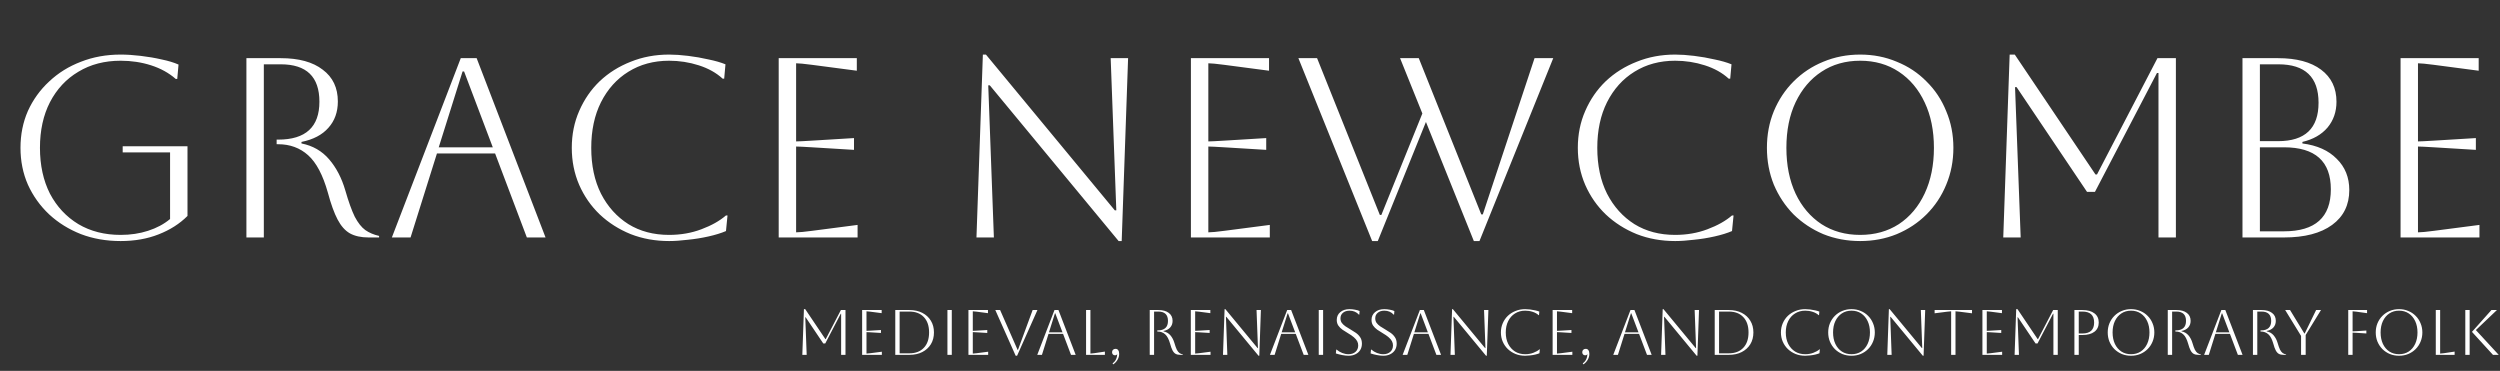 <svg width="937" height="139" viewBox="0 0 937 139" fill="none" xmlns="http://www.w3.org/2000/svg">
<rect x="0" y="0" width="937" height="139" fill="#333333" stroke="none"/>
<path d="M45.984 57.128V54.824H70.272V80.936C67.328 83.88 63.712 86.184 59.424 87.848C55.2 89.512 50.464 90.344 45.216 90.344C39.84 90.344 34.88 89.48 30.336 87.752C25.792 85.96 21.824 83.496 18.432 80.36C15.04 77.16 12.384 73.448 10.464 69.224C8.608 65 7.68 60.392 7.68 55.4C7.68 50.408 8.608 45.8 10.464 41.576C12.384 37.352 15.04 33.672 18.432 30.536C21.824 27.336 25.792 24.872 30.336 23.144C34.88 21.352 39.84 20.456 45.216 20.456C47.52 20.456 50.016 20.616 52.704 20.936C55.456 21.256 58.08 21.704 60.576 22.28C63.072 22.792 65.184 23.432 66.912 24.2L66.432 29.576H65.856C63.296 27.336 60.224 25.64 56.64 24.488C53.056 23.336 49.248 22.76 45.216 22.76C39.2 22.76 33.92 24.136 29.376 26.888C24.832 29.576 21.28 33.384 18.72 38.312C16.224 43.176 14.976 48.872 14.976 55.4C14.976 61.928 16.224 67.656 18.72 72.584C21.28 77.448 24.832 81.256 29.376 84.008C33.92 86.696 39.2 88.04 45.216 88.04C48.928 88.04 52.352 87.528 55.488 86.504C58.688 85.48 61.44 84.008 63.744 82.088V57.128H45.984ZM92.355 21.8H105.219C112.003 21.8 117.251 23.24 120.963 26.12C124.739 28.936 126.627 32.904 126.627 38.024C126.627 41.992 125.443 45.288 123.075 47.912C120.771 50.536 117.411 52.296 112.995 53.192V53.768C117.219 54.6 120.675 56.584 123.363 59.72C126.051 62.856 128.067 66.728 129.411 71.336C130.627 75.56 131.811 78.856 132.963 81.224C134.179 83.528 135.491 85.192 136.899 86.216C138.371 87.24 140.099 87.976 142.083 88.424V89H138.147C135.331 89 132.995 88.488 131.139 87.464C129.347 86.44 127.811 84.712 126.531 82.28C125.251 79.848 124.035 76.488 122.883 72.2C121.027 65.608 118.563 60.936 115.491 58.184C112.419 55.432 108.675 54.056 104.259 54.056H103.683V52.328H104.259C114.563 52.328 119.715 47.592 119.715 38.12C119.715 28.776 114.883 24.104 105.219 24.104H98.883V89H92.355V21.8ZM146.871 89L172.695 21.8H178.647L204.471 89H197.463L185.559 57.512H163.767L153.879 89H146.871ZM173.367 26.792L164.439 55.208H184.695L173.943 26.792H173.367ZM272.673 80.744L272.097 86.6C270.305 87.368 268.129 88.04 265.569 88.616C263.009 89.192 260.417 89.608 257.793 89.864C255.169 90.184 252.833 90.344 250.785 90.344C245.601 90.344 240.801 89.48 236.385 87.752C231.969 85.96 228.097 83.496 224.769 80.36C221.505 77.224 218.945 73.544 217.089 69.32C215.233 65.032 214.305 60.392 214.305 55.4C214.305 50.408 215.233 45.8 217.089 41.576C218.945 37.288 221.505 33.576 224.769 30.44C228.097 27.304 231.969 24.872 236.385 23.144C240.801 21.352 245.601 20.456 250.785 20.456C252.897 20.456 255.265 20.616 257.889 20.936C260.513 21.256 263.073 21.704 265.569 22.28C268.065 22.792 270.177 23.4 271.905 24.104L271.425 29.48H270.849C268.481 27.304 265.505 25.64 261.921 24.488C258.337 23.336 254.625 22.76 250.785 22.76C245.025 22.76 239.937 24.136 235.521 26.888C231.169 29.576 227.745 33.384 225.249 38.312C222.817 43.176 221.601 48.872 221.601 55.4C221.601 61.992 222.817 67.72 225.249 72.584C227.745 77.448 231.169 81.256 235.521 84.008C239.873 86.696 244.961 88.04 250.785 88.04C255.137 88.04 259.169 87.336 262.881 85.928C266.657 84.52 269.729 82.792 272.097 80.744H272.673ZM291.855 89V21.8H321.135V26.504L304.335 24.296C301.391 23.912 299.407 23.72 298.383 23.72V53C299.215 53 301.199 52.904 304.335 52.712L320.079 51.752V56.168L304.335 55.208C301.199 55.016 299.215 54.92 298.383 54.92V87.08C299.535 87.08 301.551 86.888 304.431 86.504L321.423 84.296V89H291.855ZM365.978 89L368.378 20.456H369.53L417.818 78.824H418.394L416.282 21.8H422.81L420.41 90.344H419.258L370.97 31.976H370.394L372.506 89H365.978ZM446.355 89V21.8H475.635V26.504L458.835 24.296C455.891 23.912 453.907 23.72 452.883 23.72V53C453.715 53 455.699 52.904 458.835 52.712L474.579 51.752V56.168L458.835 55.208C455.699 55.016 453.715 54.92 452.883 54.92V87.08C454.035 87.08 456.051 86.888 458.931 86.504L475.923 84.296V89H446.355ZM486.635 21.8H493.643L517.163 80.552H517.739L533.099 42.536L524.747 21.8H531.755L555.179 80.36H555.755L575.147 21.8H582.155L554.507 90.344H552.395L534.443 45.704L516.395 90.344H514.283L486.635 21.8ZM649.736 80.744L649.16 86.6C647.368 87.368 645.192 88.04 642.632 88.616C640.072 89.192 637.48 89.608 634.856 89.864C632.232 90.184 629.896 90.344 627.848 90.344C622.664 90.344 617.864 89.48 613.448 87.752C609.032 85.96 605.16 83.496 601.832 80.36C598.568 77.224 596.008 73.544 594.152 69.32C592.296 65.032 591.368 60.392 591.368 55.4C591.368 50.408 592.296 45.8 594.152 41.576C596.008 37.288 598.568 33.576 601.832 30.44C605.16 27.304 609.032 24.872 613.448 23.144C617.864 21.352 622.664 20.456 627.848 20.456C629.96 20.456 632.328 20.616 634.952 20.936C637.576 21.256 640.136 21.704 642.632 22.28C645.128 22.792 647.24 23.4 648.968 24.104L648.488 29.48H647.912C645.544 27.304 642.568 25.64 638.984 24.488C635.4 23.336 631.688 22.76 627.848 22.76C622.088 22.76 617 24.136 612.584 26.888C608.232 29.576 604.808 33.384 602.312 38.312C599.88 43.176 598.664 48.872 598.664 55.4C598.664 61.992 599.88 67.72 602.312 72.584C604.808 77.448 608.232 81.256 612.584 84.008C616.936 86.696 622.024 88.04 627.848 88.04C632.2 88.04 636.232 87.336 639.944 85.928C643.72 84.52 646.792 82.792 649.16 80.744H649.736ZM662.243 55.4C662.243 50.472 663.107 45.896 664.835 41.672C666.627 37.384 669.091 33.672 672.227 30.536C675.427 27.336 679.139 24.872 683.363 23.144C687.651 21.352 692.259 20.456 697.187 20.456C702.115 20.456 706.691 21.352 710.915 23.144C715.203 24.872 718.915 27.336 722.051 30.536C725.251 33.672 727.715 37.384 729.443 41.672C731.235 45.896 732.131 50.472 732.131 55.4C732.131 60.328 731.235 64.936 729.443 69.224C727.715 73.448 725.251 77.16 722.051 80.36C718.915 83.496 715.203 85.96 710.915 87.752C706.691 89.48 702.115 90.344 697.187 90.344C692.259 90.344 687.651 89.48 683.363 87.752C679.139 85.96 675.427 83.496 672.227 80.36C669.091 77.16 666.627 73.448 664.835 69.224C663.107 64.936 662.243 60.328 662.243 55.4ZM669.539 55.4C669.539 61.928 670.691 67.656 672.995 72.584C675.299 77.448 678.531 81.256 682.691 84.008C686.851 86.696 691.683 88.04 697.187 88.04C702.691 88.04 707.523 86.696 711.683 84.008C715.843 81.256 719.075 77.416 721.379 72.488C723.683 67.56 724.835 61.864 724.835 55.4C724.835 48.936 723.683 43.272 721.379 38.408C719.075 33.48 715.843 29.64 711.683 26.888C707.523 24.136 702.691 22.76 697.187 22.76C691.683 22.76 686.851 24.136 682.691 26.888C678.595 29.576 675.363 33.384 672.995 38.312C670.691 43.176 669.539 48.872 669.539 55.4ZM815.525 21.8V89H808.997V27.368H808.421L785.189 71.912H782.213L755.813 32.648H755.237L757.349 89H750.821L753.221 20.456H755.141L785.381 65.384H785.957L808.613 21.8H815.525ZM840.48 89V21.8H853.824C860.736 21.8 866.112 23.24 869.952 26.12C873.792 29 875.712 33 875.712 38.12C875.712 41.896 874.592 45.128 872.352 47.816C870.112 50.44 866.976 52.232 862.944 53.192V53.768C868.448 54.472 872.736 56.392 875.808 59.528C878.944 62.6 880.512 66.504 880.512 71.24C880.512 76.808 878.368 81.16 874.08 84.296C869.792 87.432 863.776 89 856.032 89H840.48ZM853.92 24.104H847.008V52.904H853.824C863.936 52.904 868.992 48.104 868.992 38.504C868.992 28.904 863.968 24.104 853.92 24.104ZM856.032 55.208H847.008V86.696H856.032C867.744 86.696 873.6 81.448 873.6 70.952C873.6 60.456 867.744 55.208 856.032 55.208ZM899.73 89V21.8H929.01V26.504L912.21 24.296C909.266 23.912 907.282 23.72 906.258 23.72V53C907.09 53 909.074 52.904 912.21 52.712L927.954 51.752V56.168L912.21 55.208C909.074 55.016 907.09 54.92 906.258 54.92V87.08C907.41 87.08 909.426 86.888 912.306 86.504L929.298 84.296V89H899.73Z" fill="white"/>
<path d="M316.889 116.2V133H315.257V117.592H315.113L309.305 128.728H308.561L301.961 118.912H301.817L302.345 133H300.713L301.313 115.864H301.793L309.353 127.096H309.497L315.161 116.2H316.889ZM323.128 133V116.2H330.448V117.376L326.248 116.824C325.512 116.728 325.016 116.68 324.76 116.68V124C324.968 124 325.464 123.976 326.248 123.928L330.184 123.688V124.792L326.248 124.552C325.464 124.504 324.968 124.48 324.76 124.48V132.52C325.048 132.52 325.552 132.472 326.272 132.376L330.52 131.824V133H323.128ZM335.55 133V116.2H340.83C342.686 116.2 344.302 116.552 345.678 117.256C347.054 117.96 348.126 118.944 348.894 120.208C349.662 121.456 350.046 122.92 350.046 124.6C350.046 126.28 349.662 127.752 348.894 129.016C348.126 130.264 347.054 131.24 345.678 131.944C344.302 132.648 342.686 133 340.83 133H335.55ZM340.83 116.776H337.182V132.424H340.83C343.15 132.424 344.958 131.736 346.254 130.36C347.566 128.984 348.222 127.064 348.222 124.6C348.222 122.136 347.566 120.216 346.254 118.84C344.958 117.464 343.15 116.776 340.83 116.776ZM355.097 133V116.2H356.729V133H355.097ZM362.972 133V116.2H370.292V117.376L366.092 116.824C365.356 116.728 364.86 116.68 364.604 116.68V124C364.812 124 365.308 123.976 366.092 123.928L370.028 123.688V124.792L366.092 124.552C365.308 124.504 364.812 124.48 364.604 124.48V132.52C364.892 132.52 365.396 132.472 366.116 132.376L370.364 131.824V133H362.972ZM373.041 116.2H374.841L381.393 131.128H381.537L387.033 116.2H388.833L381.201 133.336H380.673L373.041 116.2ZM388.765 133L395.221 116.2H396.709L403.165 133H401.413L398.437 125.128H392.989L390.517 133H388.765ZM395.389 117.448L393.157 124.552H398.221L395.533 117.448H395.389ZM407.058 116.2H408.69V132.52C408.994 132.52 409.474 132.472 410.13 132.376L414.114 131.776V133H407.058V116.2ZM416.8 131.992C416.8 131.624 416.92 131.328 417.16 131.104C417.4 130.864 417.712 130.744 418.096 130.744C418.544 130.744 418.88 130.912 419.104 131.248C419.344 131.568 419.464 132.032 419.464 132.64C419.464 133.424 419.264 134.152 418.864 134.824C418.48 135.512 417.936 136.096 417.232 136.576L416.992 136.216C418.096 135.384 418.68 134.216 418.744 132.712C418.552 133.016 418.272 133.168 417.904 133.168C417.568 133.168 417.296 133.056 417.088 132.832C416.896 132.608 416.8 132.328 416.8 131.992ZM430.917 116.2H434.133C435.829 116.2 437.141 116.56 438.069 117.28C439.013 117.984 439.485 118.976 439.485 120.256C439.485 121.248 439.189 122.072 438.597 122.728C438.021 123.384 437.181 123.824 436.077 124.048V124.192C437.133 124.4 437.997 124.896 438.669 125.68C439.341 126.464 439.845 127.432 440.181 128.584C440.485 129.64 440.781 130.464 441.069 131.056C441.373 131.632 441.701 132.048 442.053 132.304C442.421 132.56 442.853 132.744 443.349 132.856V133H442.365C441.661 133 441.077 132.872 440.613 132.616C440.165 132.36 439.781 131.928 439.461 131.32C439.141 130.712 438.837 129.872 438.549 128.8C438.085 127.152 437.469 125.984 436.701 125.296C435.933 124.608 434.997 124.264 433.893 124.264H433.749V123.832H433.893C436.469 123.832 437.757 122.648 437.757 120.28C437.757 117.944 436.549 116.776 434.133 116.776H432.549V133H430.917V116.2ZM446.315 133V116.2H453.635V117.376L449.435 116.824C448.699 116.728 448.203 116.68 447.947 116.68V124C448.155 124 448.651 123.976 449.435 123.928L453.371 123.688V124.792L449.435 124.552C448.651 124.504 448.155 124.48 447.947 124.48V132.52C448.235 132.52 448.739 132.472 449.459 132.376L453.707 131.824V133H446.315ZM458.377 133L458.977 115.864H459.265L471.337 130.456H471.481L470.953 116.2H472.585L471.985 133.336H471.697L459.625 118.744H459.481L460.009 133H458.377ZM475.976 133L482.432 116.2H483.92L490.376 133H488.624L485.648 125.128H480.2L477.728 133H475.976ZM482.6 117.448L480.368 124.552H485.432L482.744 117.448H482.6ZM494.268 133V116.2H495.9V133H494.268ZM500.679 132.472L500.823 131.032H500.967C501.591 131.576 502.295 132 503.079 132.304C503.863 132.608 504.639 132.76 505.407 132.76C506.495 132.76 507.375 132.464 508.047 131.872C508.719 131.264 509.055 130.456 509.055 129.448C509.055 128.888 508.927 128.368 508.671 127.888C508.431 127.408 508.023 126.92 507.447 126.424C506.887 125.928 506.111 125.392 505.119 124.816C504.431 124.416 503.775 124 503.151 123.568C502.527 123.12 502.015 122.608 501.615 122.032C501.215 121.44 501.015 120.736 501.015 119.92C501.015 118.704 501.455 117.728 502.335 116.992C503.215 116.24 504.375 115.864 505.815 115.864C506.455 115.864 507.143 115.936 507.879 116.08C508.615 116.208 509.183 116.376 509.583 116.584L509.463 117.928H509.319C508.407 116.936 507.239 116.44 505.815 116.44C504.791 116.44 503.967 116.704 503.343 117.232C502.719 117.744 502.407 118.44 502.407 119.32C502.407 119.976 502.575 120.544 502.911 121.024C503.263 121.488 503.711 121.912 504.255 122.296C504.799 122.664 505.383 123.024 506.007 123.376C506.727 123.792 507.423 124.232 508.095 124.696C508.783 125.16 509.343 125.72 509.775 126.376C510.223 127.016 510.447 127.824 510.447 128.8C510.447 129.696 510.239 130.488 509.823 131.176C509.407 131.848 508.815 132.376 508.047 132.76C507.295 133.144 506.415 133.336 505.407 133.336C504.767 133.336 504.015 133.256 503.151 133.096C502.287 132.936 501.463 132.728 500.679 132.472ZM513.711 132.472L513.855 131.032H513.999C514.623 131.576 515.327 132 516.111 132.304C516.895 132.608 517.671 132.76 518.439 132.76C519.527 132.76 520.407 132.464 521.079 131.872C521.751 131.264 522.087 130.456 522.087 129.448C522.087 128.888 521.959 128.368 521.703 127.888C521.463 127.408 521.055 126.92 520.479 126.424C519.919 125.928 519.143 125.392 518.151 124.816C517.463 124.416 516.807 124 516.183 123.568C515.559 123.12 515.047 122.608 514.647 122.032C514.247 121.44 514.047 120.736 514.047 119.92C514.047 118.704 514.487 117.728 515.367 116.992C516.247 116.24 517.407 115.864 518.847 115.864C519.487 115.864 520.175 115.936 520.911 116.08C521.647 116.208 522.215 116.376 522.615 116.584L522.495 117.928H522.351C521.439 116.936 520.271 116.44 518.847 116.44C517.823 116.44 516.999 116.704 516.375 117.232C515.751 117.744 515.439 118.44 515.439 119.32C515.439 119.976 515.607 120.544 515.943 121.024C516.295 121.488 516.743 121.912 517.287 122.296C517.831 122.664 518.415 123.024 519.039 123.376C519.759 123.792 520.455 124.232 521.127 124.696C521.815 125.16 522.375 125.72 522.807 126.376C523.255 127.016 523.479 127.824 523.479 128.8C523.479 129.696 523.271 130.488 522.855 131.176C522.439 131.848 521.847 132.376 521.079 132.76C520.327 133.144 519.447 133.336 518.439 133.336C517.799 133.336 517.047 133.256 516.183 133.096C515.319 132.936 514.495 132.728 513.711 132.472ZM525.71 133L532.166 116.2H533.654L540.11 133H538.358L535.382 125.128H529.934L527.462 133H525.71ZM532.334 117.448L530.102 124.552H535.166L532.478 117.448H532.334ZM543.643 133L544.243 115.864H544.531L556.603 130.456H556.747L556.219 116.2H557.851L557.251 133.336H556.963L544.891 118.744H544.747L545.275 133H543.643ZM577.129 130.936L576.985 132.4C576.537 132.592 575.993 132.76 575.353 132.904C574.713 133.048 574.065 133.152 573.409 133.216C572.753 133.296 572.169 133.336 571.657 133.336C570.361 133.336 569.161 133.12 568.057 132.688C566.953 132.24 565.985 131.624 565.153 130.84C564.337 130.056 563.697 129.136 563.233 128.08C562.769 127.008 562.537 125.848 562.537 124.6C562.537 123.352 562.769 122.2 563.233 121.144C563.697 120.072 564.337 119.144 565.153 118.36C565.985 117.576 566.953 116.968 568.057 116.536C569.161 116.088 570.361 115.864 571.657 115.864C572.185 115.864 572.777 115.904 573.433 115.984C574.089 116.064 574.729 116.176 575.353 116.32C575.977 116.448 576.505 116.6 576.937 116.776L576.817 118.12H576.673C576.081 117.576 575.337 117.16 574.441 116.872C573.545 116.584 572.617 116.44 571.657 116.44C570.217 116.44 568.945 116.784 567.841 117.472C566.753 118.144 565.897 119.096 565.273 120.328C564.665 121.544 564.361 122.968 564.361 124.6C564.361 126.248 564.665 127.68 565.273 128.896C565.897 130.112 566.753 131.064 567.841 131.752C568.929 132.424 570.201 132.76 571.657 132.76C572.745 132.76 573.753 132.584 574.681 132.232C575.625 131.88 576.393 131.448 576.985 130.936H577.129ZM581.925 133V116.2H589.245V117.376L585.045 116.824C584.309 116.728 583.813 116.68 583.557 116.68V124C583.765 124 584.261 123.976 585.045 123.928L588.981 123.688V124.792L585.045 124.552C584.261 124.504 583.765 124.48 583.557 124.48V132.52C583.845 132.52 584.349 132.472 585.069 132.376L589.317 131.824V133H581.925ZM593.027 131.992C593.027 131.624 593.147 131.328 593.387 131.104C593.627 130.864 593.939 130.744 594.323 130.744C594.771 130.744 595.107 130.912 595.331 131.248C595.571 131.568 595.691 132.032 595.691 132.64C595.691 133.424 595.491 134.152 595.091 134.824C594.707 135.512 594.163 136.096 593.459 136.576L593.219 136.216C594.323 135.384 594.907 134.216 594.971 132.712C594.779 133.016 594.499 133.168 594.131 133.168C593.795 133.168 593.523 133.056 593.315 132.832C593.123 132.608 593.027 132.328 593.027 131.992ZM604.647 133L611.103 116.2H612.591L619.047 133H617.295L614.319 125.128H608.871L606.399 133H604.647ZM611.271 117.448L609.039 124.552H614.103L611.415 117.448H611.271ZM622.58 133L623.18 115.864H623.468L635.54 130.456H635.684L635.156 116.2H636.788L636.188 133.336H635.9L623.828 118.744H623.684L624.212 133H622.58ZM642.675 133V116.2H647.955C649.811 116.2 651.427 116.552 652.803 117.256C654.179 117.96 655.251 118.944 656.019 120.208C656.787 121.456 657.171 122.92 657.171 124.6C657.171 126.28 656.787 127.752 656.019 129.016C655.251 130.264 654.179 131.24 652.803 131.944C651.427 132.648 649.811 133 647.955 133H642.675ZM647.955 116.776H644.307V132.424H647.955C650.275 132.424 652.083 131.736 653.379 130.36C654.691 128.984 655.347 127.064 655.347 124.6C655.347 122.136 654.691 120.216 653.379 118.84C652.083 117.464 650.275 116.776 647.955 116.776ZM682.082 130.936L681.938 132.4C681.49 132.592 680.946 132.76 680.306 132.904C679.666 133.048 679.018 133.152 678.362 133.216C677.706 133.296 677.122 133.336 676.61 133.336C675.314 133.336 674.114 133.12 673.01 132.688C671.906 132.24 670.938 131.624 670.106 130.84C669.29 130.056 668.65 129.136 668.186 128.08C667.722 127.008 667.49 125.848 667.49 124.6C667.49 123.352 667.722 122.2 668.186 121.144C668.65 120.072 669.29 119.144 670.106 118.36C670.938 117.576 671.906 116.968 673.01 116.536C674.114 116.088 675.314 115.864 676.61 115.864C677.138 115.864 677.73 115.904 678.386 115.984C679.042 116.064 679.682 116.176 680.306 116.32C680.93 116.448 681.458 116.6 681.89 116.776L681.77 118.12H681.626C681.034 117.576 680.29 117.16 679.394 116.872C678.498 116.584 677.57 116.44 676.61 116.44C675.17 116.44 673.898 116.784 672.794 117.472C671.706 118.144 670.85 119.096 670.226 120.328C669.618 121.544 669.314 122.968 669.314 124.6C669.314 126.248 669.618 127.68 670.226 128.896C670.85 130.112 671.706 131.064 672.794 131.752C673.882 132.424 675.154 132.76 676.61 132.76C677.698 132.76 678.706 132.584 679.634 132.232C680.578 131.88 681.346 131.448 681.938 130.936H682.082ZM685.209 124.6C685.209 123.368 685.425 122.224 685.857 121.168C686.305 120.096 686.921 119.168 687.705 118.384C688.505 117.584 689.433 116.968 690.489 116.536C691.561 116.088 692.713 115.864 693.945 115.864C695.177 115.864 696.321 116.088 697.377 116.536C698.449 116.968 699.377 117.584 700.161 118.384C700.961 119.168 701.577 120.096 702.009 121.168C702.457 122.224 702.681 123.368 702.681 124.6C702.681 125.832 702.457 126.984 702.009 128.056C701.577 129.112 700.961 130.04 700.161 130.84C699.377 131.624 698.449 132.24 697.377 132.688C696.321 133.12 695.177 133.336 693.945 133.336C692.713 133.336 691.561 133.12 690.489 132.688C689.433 132.24 688.505 131.624 687.705 130.84C686.921 130.04 686.305 129.112 685.857 128.056C685.425 126.984 685.209 125.832 685.209 124.6ZM687.033 124.6C687.033 126.232 687.321 127.664 687.897 128.896C688.473 130.112 689.281 131.064 690.321 131.752C691.361 132.424 692.569 132.76 693.945 132.76C695.321 132.76 696.529 132.424 697.569 131.752C698.609 131.064 699.417 130.104 699.993 128.872C700.569 127.64 700.857 126.216 700.857 124.6C700.857 122.984 700.569 121.568 699.993 120.352C699.417 119.12 698.609 118.16 697.569 117.472C696.529 116.784 695.321 116.44 693.945 116.44C692.569 116.44 691.361 116.784 690.321 117.472C689.297 118.144 688.489 119.096 687.897 120.328C687.321 121.544 687.033 122.968 687.033 124.6ZM707.354 133L707.954 115.864H708.242L720.314 130.456H720.458L719.93 116.2H721.562L720.962 133.336H720.674L708.602 118.744H708.458L708.986 133H707.354ZM731.288 133V116.68C731.048 116.68 730.552 116.728 729.8 116.824L725.096 117.424V116.2H739.112V117.424L734.408 116.824C733.656 116.728 733.16 116.68 732.92 116.68V133H731.288ZM743.011 133V116.2H750.331V117.376L746.131 116.824C745.395 116.728 744.899 116.68 744.643 116.68V124C744.851 124 745.347 123.976 746.131 123.928L750.067 123.688V124.792L746.131 124.552C745.347 124.504 744.851 124.48 744.643 124.48V132.52C744.931 132.52 745.435 132.472 746.155 132.376L750.403 131.824V133H743.011ZM771.249 116.2V133H769.617V117.592H769.473L763.665 128.728H762.921L756.321 118.912H756.177L756.705 133H755.073L755.673 115.864H756.153L763.713 127.096H763.857L769.521 116.2H771.249ZM777.487 133V116.2H780.487C782.423 116.2 783.927 116.616 784.999 117.448C786.071 118.264 786.607 119.408 786.607 120.88C786.607 122.352 786.071 123.504 784.999 124.336C783.927 125.152 782.423 125.56 780.487 125.56H779.119V133H777.487ZM780.487 116.776H779.119V124.984H780.487C783.415 124.984 784.879 123.616 784.879 120.88C784.879 118.144 783.415 116.776 780.487 116.776ZM789.975 124.6C789.975 123.368 790.191 122.224 790.623 121.168C791.071 120.096 791.687 119.168 792.471 118.384C793.271 117.584 794.199 116.968 795.255 116.536C796.327 116.088 797.479 115.864 798.711 115.864C799.943 115.864 801.087 116.088 802.143 116.536C803.215 116.968 804.143 117.584 804.927 118.384C805.727 119.168 806.343 120.096 806.775 121.168C807.223 122.224 807.447 123.368 807.447 124.6C807.447 125.832 807.223 126.984 806.775 128.056C806.343 129.112 805.727 130.04 804.927 130.84C804.143 131.624 803.215 132.24 802.143 132.688C801.087 133.12 799.943 133.336 798.711 133.336C797.479 133.336 796.327 133.12 795.255 132.688C794.199 132.24 793.271 131.624 792.471 130.84C791.687 130.04 791.071 129.112 790.623 128.056C790.191 126.984 789.975 125.832 789.975 124.6ZM791.799 124.6C791.799 126.232 792.087 127.664 792.663 128.896C793.239 130.112 794.047 131.064 795.087 131.752C796.127 132.424 797.335 132.76 798.711 132.76C800.087 132.76 801.295 132.424 802.335 131.752C803.375 131.064 804.183 130.104 804.759 128.872C805.335 127.64 805.623 126.216 805.623 124.6C805.623 122.984 805.335 121.568 804.759 120.352C804.183 119.12 803.375 118.16 802.335 117.472C801.295 116.784 800.087 116.44 798.711 116.44C797.335 116.44 796.127 116.784 795.087 117.472C794.063 118.144 793.255 119.096 792.663 120.328C792.087 121.544 791.799 122.968 791.799 124.6ZM812.479 116.2H815.695C817.391 116.2 818.703 116.56 819.631 117.28C820.575 117.984 821.047 118.976 821.047 120.256C821.047 121.248 820.751 122.072 820.159 122.728C819.583 123.384 818.743 123.824 817.639 124.048V124.192C818.695 124.4 819.559 124.896 820.231 125.68C820.903 126.464 821.407 127.432 821.743 128.584C822.047 129.64 822.343 130.464 822.631 131.056C822.935 131.632 823.263 132.048 823.615 132.304C823.983 132.56 824.415 132.744 824.911 132.856V133H823.927C823.223 133 822.639 132.872 822.175 132.616C821.727 132.36 821.343 131.928 821.023 131.32C820.703 130.712 820.399 129.872 820.111 128.8C819.647 127.152 819.031 125.984 818.263 125.296C817.495 124.608 816.559 124.264 815.455 124.264H815.311V123.832H815.455C818.031 123.832 819.319 122.648 819.319 120.28C819.319 117.944 818.111 116.776 815.695 116.776H814.111V133H812.479V116.2ZM826.108 133L832.564 116.2H834.052L840.508 133H838.756L835.78 125.128H830.332L827.86 133H826.108ZM832.732 117.448L830.5 124.552H835.564L832.876 117.448H832.732ZM844.401 116.2H847.617C849.313 116.2 850.625 116.56 851.553 117.28C852.497 117.984 852.969 118.976 852.969 120.256C852.969 121.248 852.673 122.072 852.081 122.728C851.505 123.384 850.665 123.824 849.561 124.048V124.192C850.617 124.4 851.481 124.896 852.153 125.68C852.825 126.464 853.329 127.432 853.665 128.584C853.969 129.64 854.265 130.464 854.553 131.056C854.857 131.632 855.185 132.048 855.537 132.304C855.905 132.56 856.337 132.744 856.833 132.856V133H855.849C855.145 133 854.561 132.872 854.097 132.616C853.649 132.36 853.265 131.928 852.945 131.32C852.625 130.712 852.321 129.872 852.033 128.8C851.569 127.152 850.953 125.984 850.185 125.296C849.417 124.608 848.481 124.264 847.377 124.264H847.233V123.832H847.377C849.953 123.832 851.241 122.648 851.241 120.28C851.241 117.944 850.033 116.776 847.617 116.776H846.033V133H844.401V116.2ZM862.439 133V125.896L856.487 116.2H858.311L863.663 124.984H863.807L868.079 116.2H869.903L864.167 125.56V133H862.439ZM880.12 133V116.2H887.176V117.376L883.192 116.824C882.472 116.728 881.992 116.68 881.752 116.68V124.192C882.008 124.192 882.504 124.168 883.24 124.12L886.912 123.88V124.984L883.24 124.744C882.504 124.696 882.008 124.672 881.752 124.672V133H880.12ZM890.428 124.6C890.428 123.368 890.644 122.224 891.076 121.168C891.524 120.096 892.14 119.168 892.924 118.384C893.724 117.584 894.652 116.968 895.708 116.536C896.78 116.088 897.932 115.864 899.164 115.864C900.396 115.864 901.54 116.088 902.596 116.536C903.668 116.968 904.596 117.584 905.38 118.384C906.18 119.168 906.796 120.096 907.228 121.168C907.676 122.224 907.9 123.368 907.9 124.6C907.9 125.832 907.676 126.984 907.228 128.056C906.796 129.112 906.18 130.04 905.38 130.84C904.596 131.624 903.668 132.24 902.596 132.688C901.54 133.12 900.396 133.336 899.164 133.336C897.932 133.336 896.78 133.12 895.708 132.688C894.652 132.24 893.724 131.624 892.924 130.84C892.14 130.04 891.524 129.112 891.076 128.056C890.644 126.984 890.428 125.832 890.428 124.6ZM892.252 124.6C892.252 126.232 892.54 127.664 893.116 128.896C893.692 130.112 894.5 131.064 895.54 131.752C896.58 132.424 897.788 132.76 899.164 132.76C900.54 132.76 901.748 132.424 902.788 131.752C903.828 131.064 904.636 130.104 905.212 128.872C905.788 127.64 906.076 126.216 906.076 124.6C906.076 122.984 905.788 121.568 905.212 120.352C904.636 119.12 903.828 118.16 902.788 117.472C901.748 116.784 900.54 116.44 899.164 116.44C897.788 116.44 896.58 116.784 895.54 117.472C894.516 118.144 893.708 119.096 893.116 120.328C892.54 121.544 892.252 122.968 892.252 124.6ZM912.933 116.2H914.565V132.52C914.869 132.52 915.349 132.472 916.005 132.376L919.989 131.776V133H912.933V116.2ZM934.363 133L926.491 124.384L933.787 116.2H935.851L927.955 123.712L936.523 133H934.363ZM923.995 133V116.2H925.627V133H923.995Z" fill="white"/>
</svg>
